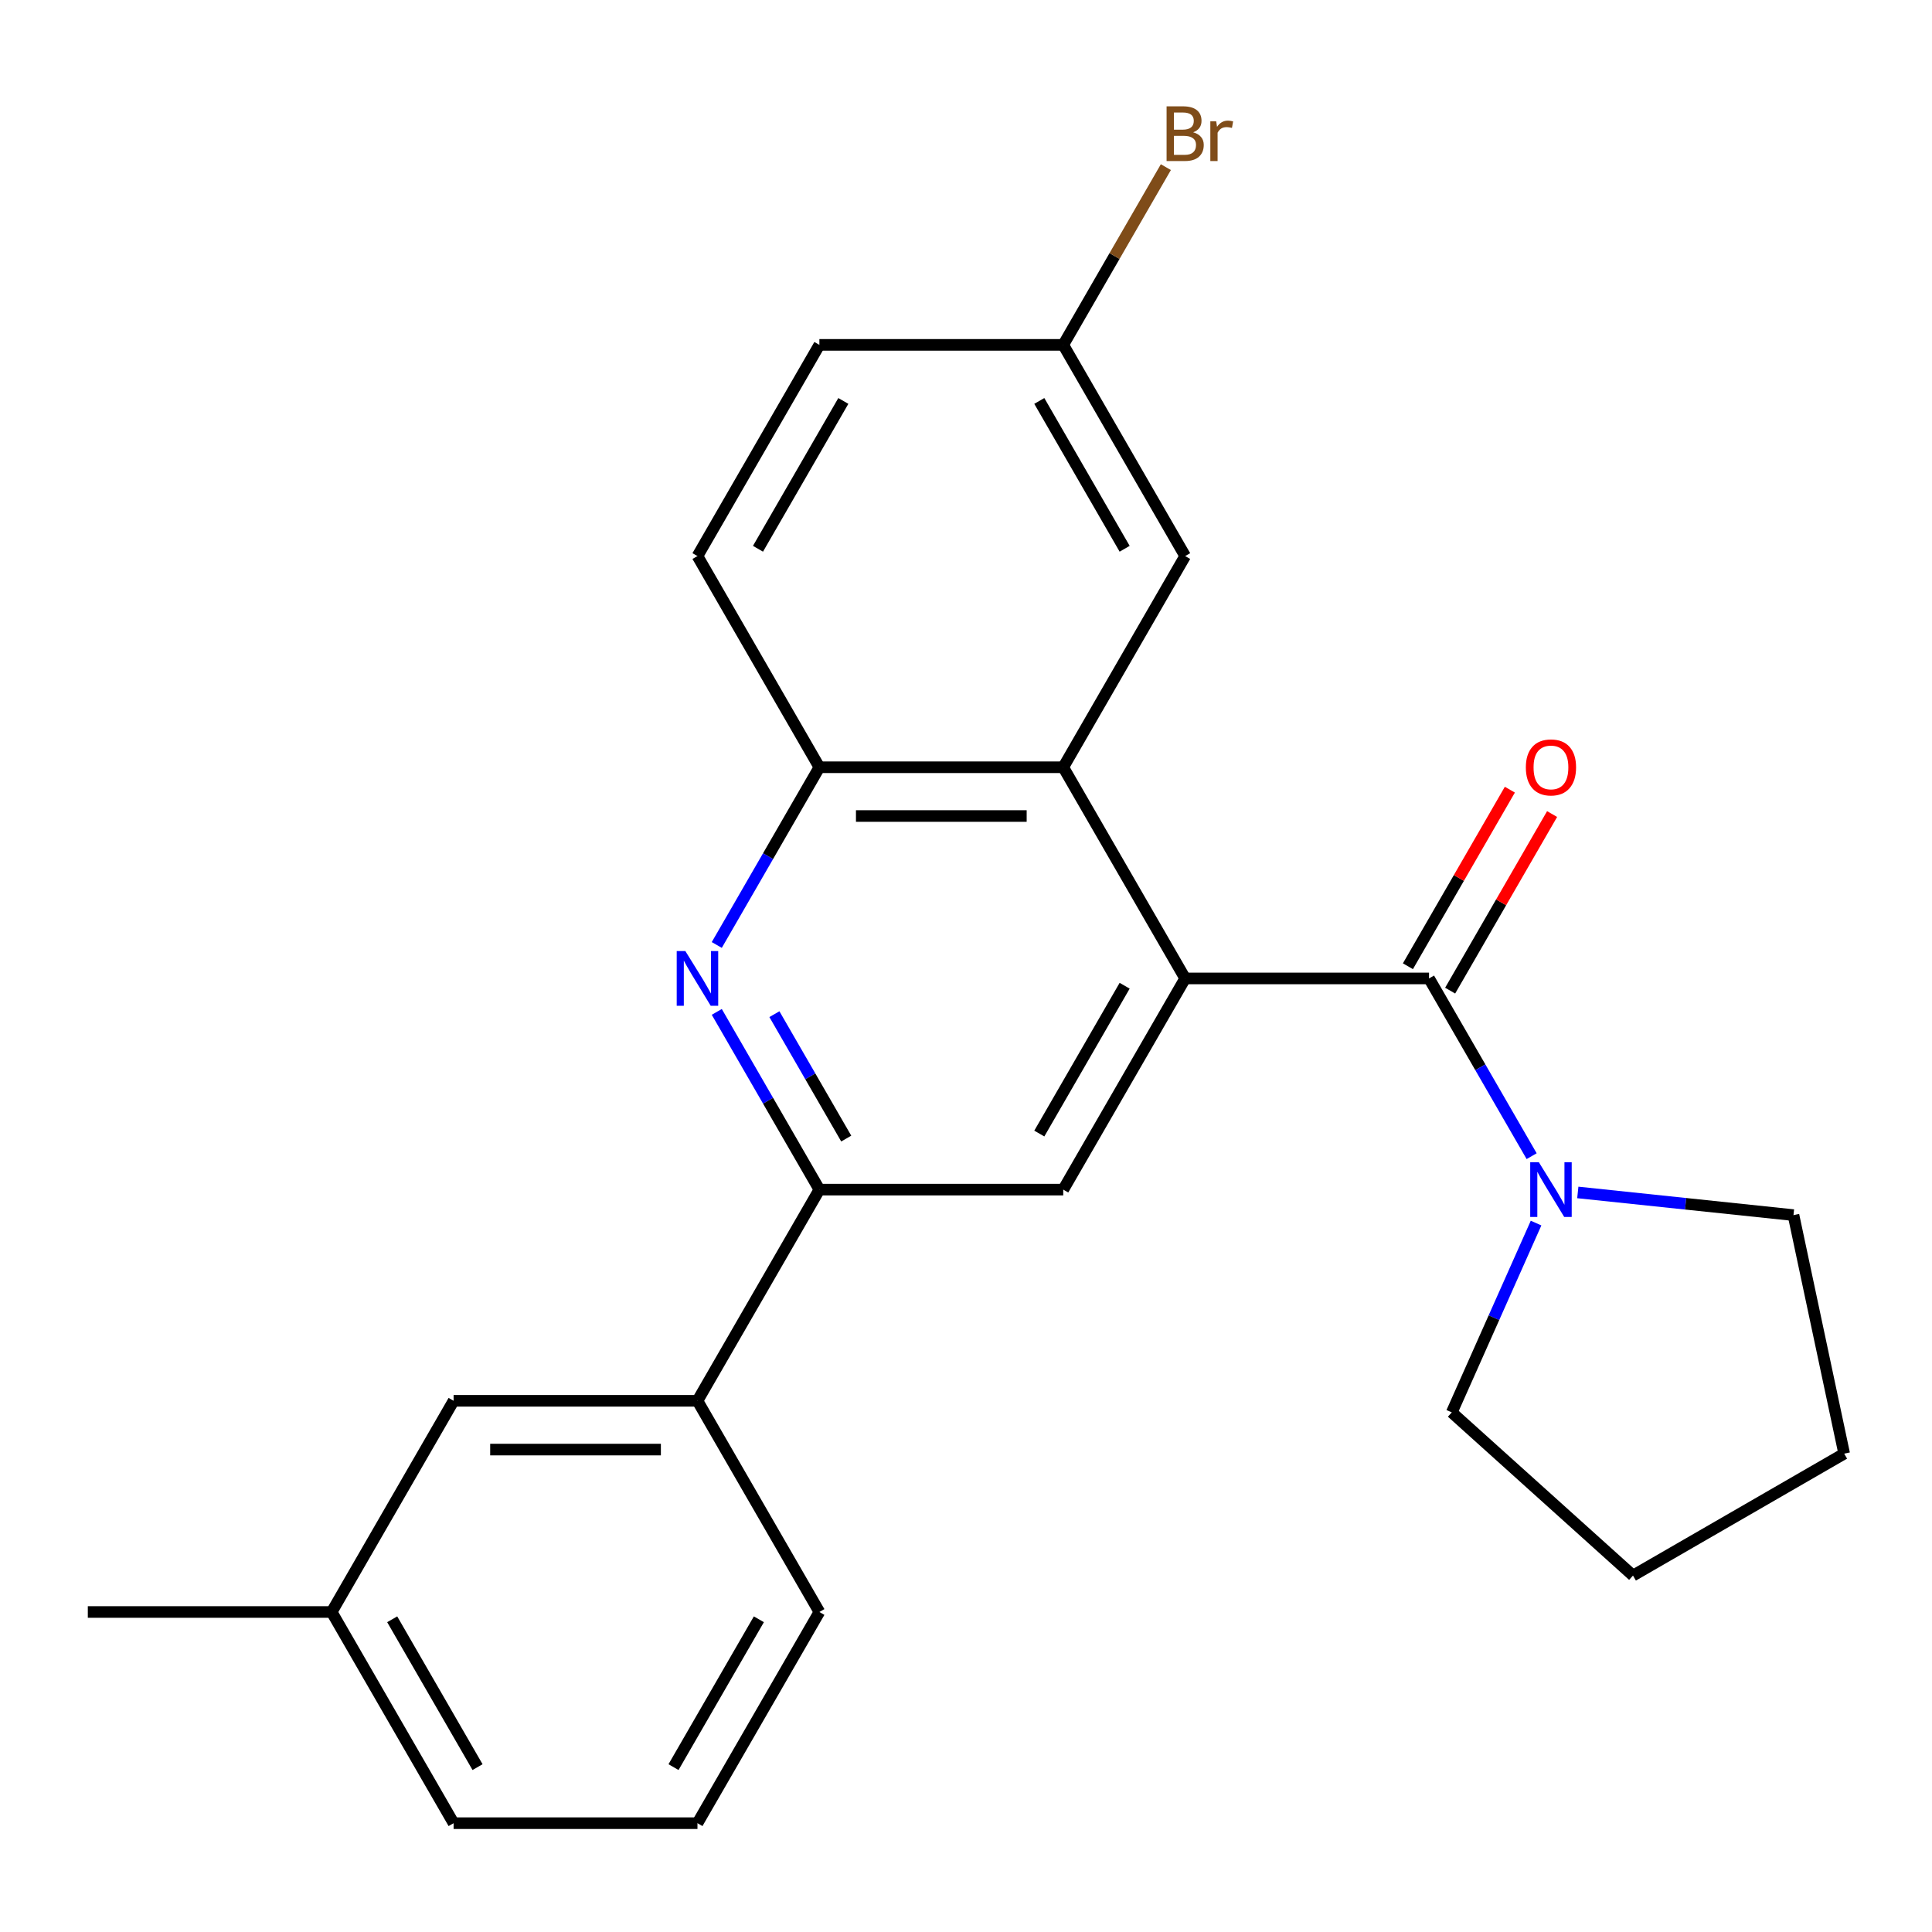 <?xml version='1.0' encoding='iso-8859-1'?>
<svg version='1.1' baseProfile='full'
              xmlns='http://www.w3.org/2000/svg'
                      xmlns:rdkit='http://www.rdkit.org/xml'
                      xmlns:xlink='http://www.w3.org/1999/xlink'
                  xml:space='preserve'
width='1000px' height='1000px' viewBox='0 0 1000 1000'>
<!-- END OF HEADER -->
<rect style='opacity:1.0;fill:#FFFFFF;stroke:none' width='1000' height='1000' x='0' y='0'> </rect>
<path class='bond-0' d='M 613.444,506.436 L 739.664,506.436' style='fill:none;fill-rule:evenodd;stroke:#000000;stroke-width:6px;stroke-linecap:butt;stroke-linejoin:miter;stroke-opacity:1' />
<path class='bond-2' d='M 613.444,506.436 L 550.334,397.127' style='fill:none;fill-rule:evenodd;stroke:#000000;stroke-width:6px;stroke-linecap:butt;stroke-linejoin:miter;stroke-opacity:1' />
<path class='bond-4' d='M 613.444,506.436 L 550.334,615.746' style='fill:none;fill-rule:evenodd;stroke:#000000;stroke-width:6px;stroke-linecap:butt;stroke-linejoin:miter;stroke-opacity:1' />
<path class='bond-4' d='M 582.116,510.211 L 537.939,586.728' style='fill:none;fill-rule:evenodd;stroke:#000000;stroke-width:6px;stroke-linecap:butt;stroke-linejoin:miter;stroke-opacity:1' />
<path class='bond-5' d='M 739.664,506.436 L 766.221,552.433' style='fill:none;fill-rule:evenodd;stroke:#000000;stroke-width:6px;stroke-linecap:butt;stroke-linejoin:miter;stroke-opacity:1' />
<path class='bond-5' d='M 766.221,552.433 L 792.777,598.431' style='fill:none;fill-rule:evenodd;stroke:#0000FF;stroke-width:6px;stroke-linecap:butt;stroke-linejoin:miter;stroke-opacity:1' />
<path class='bond-8' d='M 750.595,512.747 L 776.979,467.05' style='fill:none;fill-rule:evenodd;stroke:#000000;stroke-width:6px;stroke-linecap:butt;stroke-linejoin:miter;stroke-opacity:1' />
<path class='bond-8' d='M 776.979,467.05 L 803.362,421.353' style='fill:none;fill-rule:evenodd;stroke:#FF0000;stroke-width:6px;stroke-linecap:butt;stroke-linejoin:miter;stroke-opacity:1' />
<path class='bond-8' d='M 728.733,500.125 L 755.117,454.428' style='fill:none;fill-rule:evenodd;stroke:#000000;stroke-width:6px;stroke-linecap:butt;stroke-linejoin:miter;stroke-opacity:1' />
<path class='bond-8' d='M 755.117,454.428 L 781.5,408.731' style='fill:none;fill-rule:evenodd;stroke:#FF0000;stroke-width:6px;stroke-linecap:butt;stroke-linejoin:miter;stroke-opacity:1' />
<path class='bond-1' d='M 371.002,523.752 L 397.558,569.749' style='fill:none;fill-rule:evenodd;stroke:#0000FF;stroke-width:6px;stroke-linecap:butt;stroke-linejoin:miter;stroke-opacity:1' />
<path class='bond-1' d='M 397.558,569.749 L 424.114,615.746' style='fill:none;fill-rule:evenodd;stroke:#000000;stroke-width:6px;stroke-linecap:butt;stroke-linejoin:miter;stroke-opacity:1' />
<path class='bond-1' d='M 400.83,524.929 L 419.42,557.127' style='fill:none;fill-rule:evenodd;stroke:#0000FF;stroke-width:6px;stroke-linecap:butt;stroke-linejoin:miter;stroke-opacity:1' />
<path class='bond-1' d='M 419.42,557.127 L 438.009,589.325' style='fill:none;fill-rule:evenodd;stroke:#000000;stroke-width:6px;stroke-linecap:butt;stroke-linejoin:miter;stroke-opacity:1' />
<path class='bond-24' d='M 371.002,489.121 L 397.558,443.124' style='fill:none;fill-rule:evenodd;stroke:#0000FF;stroke-width:6px;stroke-linecap:butt;stroke-linejoin:miter;stroke-opacity:1' />
<path class='bond-24' d='M 397.558,443.124 L 424.114,397.127' style='fill:none;fill-rule:evenodd;stroke:#000000;stroke-width:6px;stroke-linecap:butt;stroke-linejoin:miter;stroke-opacity:1' />
<path class='bond-6' d='M 550.334,397.127 L 424.114,397.127' style='fill:none;fill-rule:evenodd;stroke:#000000;stroke-width:6px;stroke-linecap:butt;stroke-linejoin:miter;stroke-opacity:1' />
<path class='bond-6' d='M 531.401,422.371 L 443.047,422.371' style='fill:none;fill-rule:evenodd;stroke:#000000;stroke-width:6px;stroke-linecap:butt;stroke-linejoin:miter;stroke-opacity:1' />
<path class='bond-9' d='M 550.334,397.127 L 613.444,287.817' style='fill:none;fill-rule:evenodd;stroke:#000000;stroke-width:6px;stroke-linecap:butt;stroke-linejoin:miter;stroke-opacity:1' />
<path class='bond-3' d='M 424.114,615.746 L 550.334,615.746' style='fill:none;fill-rule:evenodd;stroke:#000000;stroke-width:6px;stroke-linecap:butt;stroke-linejoin:miter;stroke-opacity:1' />
<path class='bond-7' d='M 424.114,615.746 L 361.004,725.056' style='fill:none;fill-rule:evenodd;stroke:#000000;stroke-width:6px;stroke-linecap:butt;stroke-linejoin:miter;stroke-opacity:1' />
<path class='bond-16' d='M 816.67,617.207 L 872.486,623.073' style='fill:none;fill-rule:evenodd;stroke:#0000FF;stroke-width:6px;stroke-linecap:butt;stroke-linejoin:miter;stroke-opacity:1' />
<path class='bond-16' d='M 872.486,623.073 L 928.303,628.94' style='fill:none;fill-rule:evenodd;stroke:#000000;stroke-width:6px;stroke-linecap:butt;stroke-linejoin:miter;stroke-opacity:1' />
<path class='bond-17' d='M 795.065,633.062 L 773.251,682.058' style='fill:none;fill-rule:evenodd;stroke:#0000FF;stroke-width:6px;stroke-linecap:butt;stroke-linejoin:miter;stroke-opacity:1' />
<path class='bond-17' d='M 773.251,682.058 L 751.436,731.054' style='fill:none;fill-rule:evenodd;stroke:#000000;stroke-width:6px;stroke-linecap:butt;stroke-linejoin:miter;stroke-opacity:1' />
<path class='bond-11' d='M 424.114,397.127 L 361.004,287.817' style='fill:none;fill-rule:evenodd;stroke:#000000;stroke-width:6px;stroke-linecap:butt;stroke-linejoin:miter;stroke-opacity:1' />
<path class='bond-10' d='M 361.004,725.056 L 234.784,725.056' style='fill:none;fill-rule:evenodd;stroke:#000000;stroke-width:6px;stroke-linecap:butt;stroke-linejoin:miter;stroke-opacity:1' />
<path class='bond-10' d='M 342.071,750.3 L 253.717,750.3' style='fill:none;fill-rule:evenodd;stroke:#000000;stroke-width:6px;stroke-linecap:butt;stroke-linejoin:miter;stroke-opacity:1' />
<path class='bond-18' d='M 361.004,725.056 L 424.114,834.365' style='fill:none;fill-rule:evenodd;stroke:#000000;stroke-width:6px;stroke-linecap:butt;stroke-linejoin:miter;stroke-opacity:1' />
<path class='bond-12' d='M 613.444,287.817 L 550.334,178.507' style='fill:none;fill-rule:evenodd;stroke:#000000;stroke-width:6px;stroke-linecap:butt;stroke-linejoin:miter;stroke-opacity:1' />
<path class='bond-12' d='M 582.116,284.043 L 537.939,207.526' style='fill:none;fill-rule:evenodd;stroke:#000000;stroke-width:6px;stroke-linecap:butt;stroke-linejoin:miter;stroke-opacity:1' />
<path class='bond-14' d='M 234.784,725.056 L 171.675,834.365' style='fill:none;fill-rule:evenodd;stroke:#000000;stroke-width:6px;stroke-linecap:butt;stroke-linejoin:miter;stroke-opacity:1' />
<path class='bond-25' d='M 361.004,287.817 L 424.114,178.507' style='fill:none;fill-rule:evenodd;stroke:#000000;stroke-width:6px;stroke-linecap:butt;stroke-linejoin:miter;stroke-opacity:1' />
<path class='bond-25' d='M 392.333,284.043 L 436.51,207.526' style='fill:none;fill-rule:evenodd;stroke:#000000;stroke-width:6px;stroke-linecap:butt;stroke-linejoin:miter;stroke-opacity:1' />
<path class='bond-13' d='M 550.334,178.507 L 424.114,178.507' style='fill:none;fill-rule:evenodd;stroke:#000000;stroke-width:6px;stroke-linecap:butt;stroke-linejoin:miter;stroke-opacity:1' />
<path class='bond-15' d='M 550.334,178.507 L 576.891,132.51' style='fill:none;fill-rule:evenodd;stroke:#000000;stroke-width:6px;stroke-linecap:butt;stroke-linejoin:miter;stroke-opacity:1' />
<path class='bond-15' d='M 576.891,132.51 L 603.447,86.513' style='fill:none;fill-rule:evenodd;stroke:#7F4C19;stroke-width:6px;stroke-linecap:butt;stroke-linejoin:miter;stroke-opacity:1' />
<path class='bond-21' d='M 171.675,834.365 L 45.455,834.365' style='fill:none;fill-rule:evenodd;stroke:#000000;stroke-width:6px;stroke-linecap:butt;stroke-linejoin:miter;stroke-opacity:1' />
<path class='bond-27' d='M 171.675,834.365 L 234.784,943.675' style='fill:none;fill-rule:evenodd;stroke:#000000;stroke-width:6px;stroke-linecap:butt;stroke-linejoin:miter;stroke-opacity:1' />
<path class='bond-27' d='M 203.003,838.14 L 247.18,914.657' style='fill:none;fill-rule:evenodd;stroke:#000000;stroke-width:6px;stroke-linecap:butt;stroke-linejoin:miter;stroke-opacity:1' />
<path class='bond-23' d='M 928.303,628.94 L 954.545,752.401' style='fill:none;fill-rule:evenodd;stroke:#000000;stroke-width:6px;stroke-linecap:butt;stroke-linejoin:miter;stroke-opacity:1' />
<path class='bond-22' d='M 751.436,731.054 L 845.236,815.511' style='fill:none;fill-rule:evenodd;stroke:#000000;stroke-width:6px;stroke-linecap:butt;stroke-linejoin:miter;stroke-opacity:1' />
<path class='bond-19' d='M 424.114,834.365 L 361.004,943.675' style='fill:none;fill-rule:evenodd;stroke:#000000;stroke-width:6px;stroke-linecap:butt;stroke-linejoin:miter;stroke-opacity:1' />
<path class='bond-19' d='M 392.786,838.14 L 348.609,914.657' style='fill:none;fill-rule:evenodd;stroke:#000000;stroke-width:6px;stroke-linecap:butt;stroke-linejoin:miter;stroke-opacity:1' />
<path class='bond-20' d='M 361.004,943.675 L 234.784,943.675' style='fill:none;fill-rule:evenodd;stroke:#000000;stroke-width:6px;stroke-linecap:butt;stroke-linejoin:miter;stroke-opacity:1' />
<path class='bond-26' d='M 845.236,815.511 L 954.545,752.401' style='fill:none;fill-rule:evenodd;stroke:#000000;stroke-width:6px;stroke-linecap:butt;stroke-linejoin:miter;stroke-opacity:1' />
<path  class='atom-2' d='M 354.744 492.276
L 364.024 507.276
Q 364.944 508.756, 366.424 511.436
Q 367.904 514.116, 367.984 514.276
L 367.984 492.276
L 371.744 492.276
L 371.744 520.596
L 367.864 520.596
L 357.904 504.196
Q 356.744 502.276, 355.504 500.076
Q 354.304 497.876, 353.944 497.196
L 353.944 520.596
L 350.264 520.596
L 350.264 492.276
L 354.744 492.276
' fill='#0000FF'/>
<path  class='atom-6' d='M 796.514 601.586
L 805.794 616.586
Q 806.714 618.066, 808.194 620.746
Q 809.674 623.426, 809.754 623.586
L 809.754 601.586
L 813.514 601.586
L 813.514 629.906
L 809.634 629.906
L 799.674 613.506
Q 798.514 611.586, 797.274 609.386
Q 796.074 607.186, 795.714 606.506
L 795.714 629.906
L 792.034 629.906
L 792.034 601.586
L 796.514 601.586
' fill='#0000FF'/>
<path  class='atom-9' d='M 789.774 397.207
Q 789.774 390.407, 793.134 386.607
Q 796.494 382.807, 802.774 382.807
Q 809.054 382.807, 812.414 386.607
Q 815.774 390.407, 815.774 397.207
Q 815.774 404.087, 812.374 408.007
Q 808.974 411.887, 802.774 411.887
Q 796.534 411.887, 793.134 408.007
Q 789.774 404.127, 789.774 397.207
M 802.774 408.687
Q 807.094 408.687, 809.414 405.807
Q 811.774 402.887, 811.774 397.207
Q 811.774 391.647, 809.414 388.847
Q 807.094 386.007, 802.774 386.007
Q 798.454 386.007, 796.094 388.807
Q 793.774 391.607, 793.774 397.207
Q 793.774 402.927, 796.094 405.807
Q 798.454 408.687, 802.774 408.687
' fill='#FF0000'/>
<path  class='atom-16' d='M 617.584 68.478
Q 620.304 69.238, 621.664 70.918
Q 623.064 72.558, 623.064 74.998
Q 623.064 78.918, 620.544 81.158
Q 618.064 83.358, 613.344 83.358
L 603.824 83.358
L 603.824 55.038
L 612.184 55.038
Q 617.024 55.038, 619.464 56.998
Q 621.904 58.958, 621.904 62.558
Q 621.904 66.838, 617.584 68.478
M 607.624 58.238
L 607.624 67.118
L 612.184 67.118
Q 614.984 67.118, 616.424 65.998
Q 617.904 64.838, 617.904 62.558
Q 617.904 58.238, 612.184 58.238
L 607.624 58.238
M 613.344 80.158
Q 616.104 80.158, 617.584 78.838
Q 619.064 77.518, 619.064 74.998
Q 619.064 72.678, 617.424 71.518
Q 615.824 70.318, 612.744 70.318
L 607.624 70.318
L 607.624 80.158
L 613.344 80.158
' fill='#7F4C19'/>
<path  class='atom-16' d='M 629.504 62.798
L 629.944 65.638
Q 632.104 62.438, 635.624 62.438
Q 636.744 62.438, 638.264 62.838
L 637.664 66.198
Q 635.944 65.798, 634.984 65.798
Q 633.304 65.798, 632.184 66.478
Q 631.104 67.118, 630.224 68.678
L 630.224 83.358
L 626.464 83.358
L 626.464 62.798
L 629.504 62.798
' fill='#7F4C19'/>
</svg>
